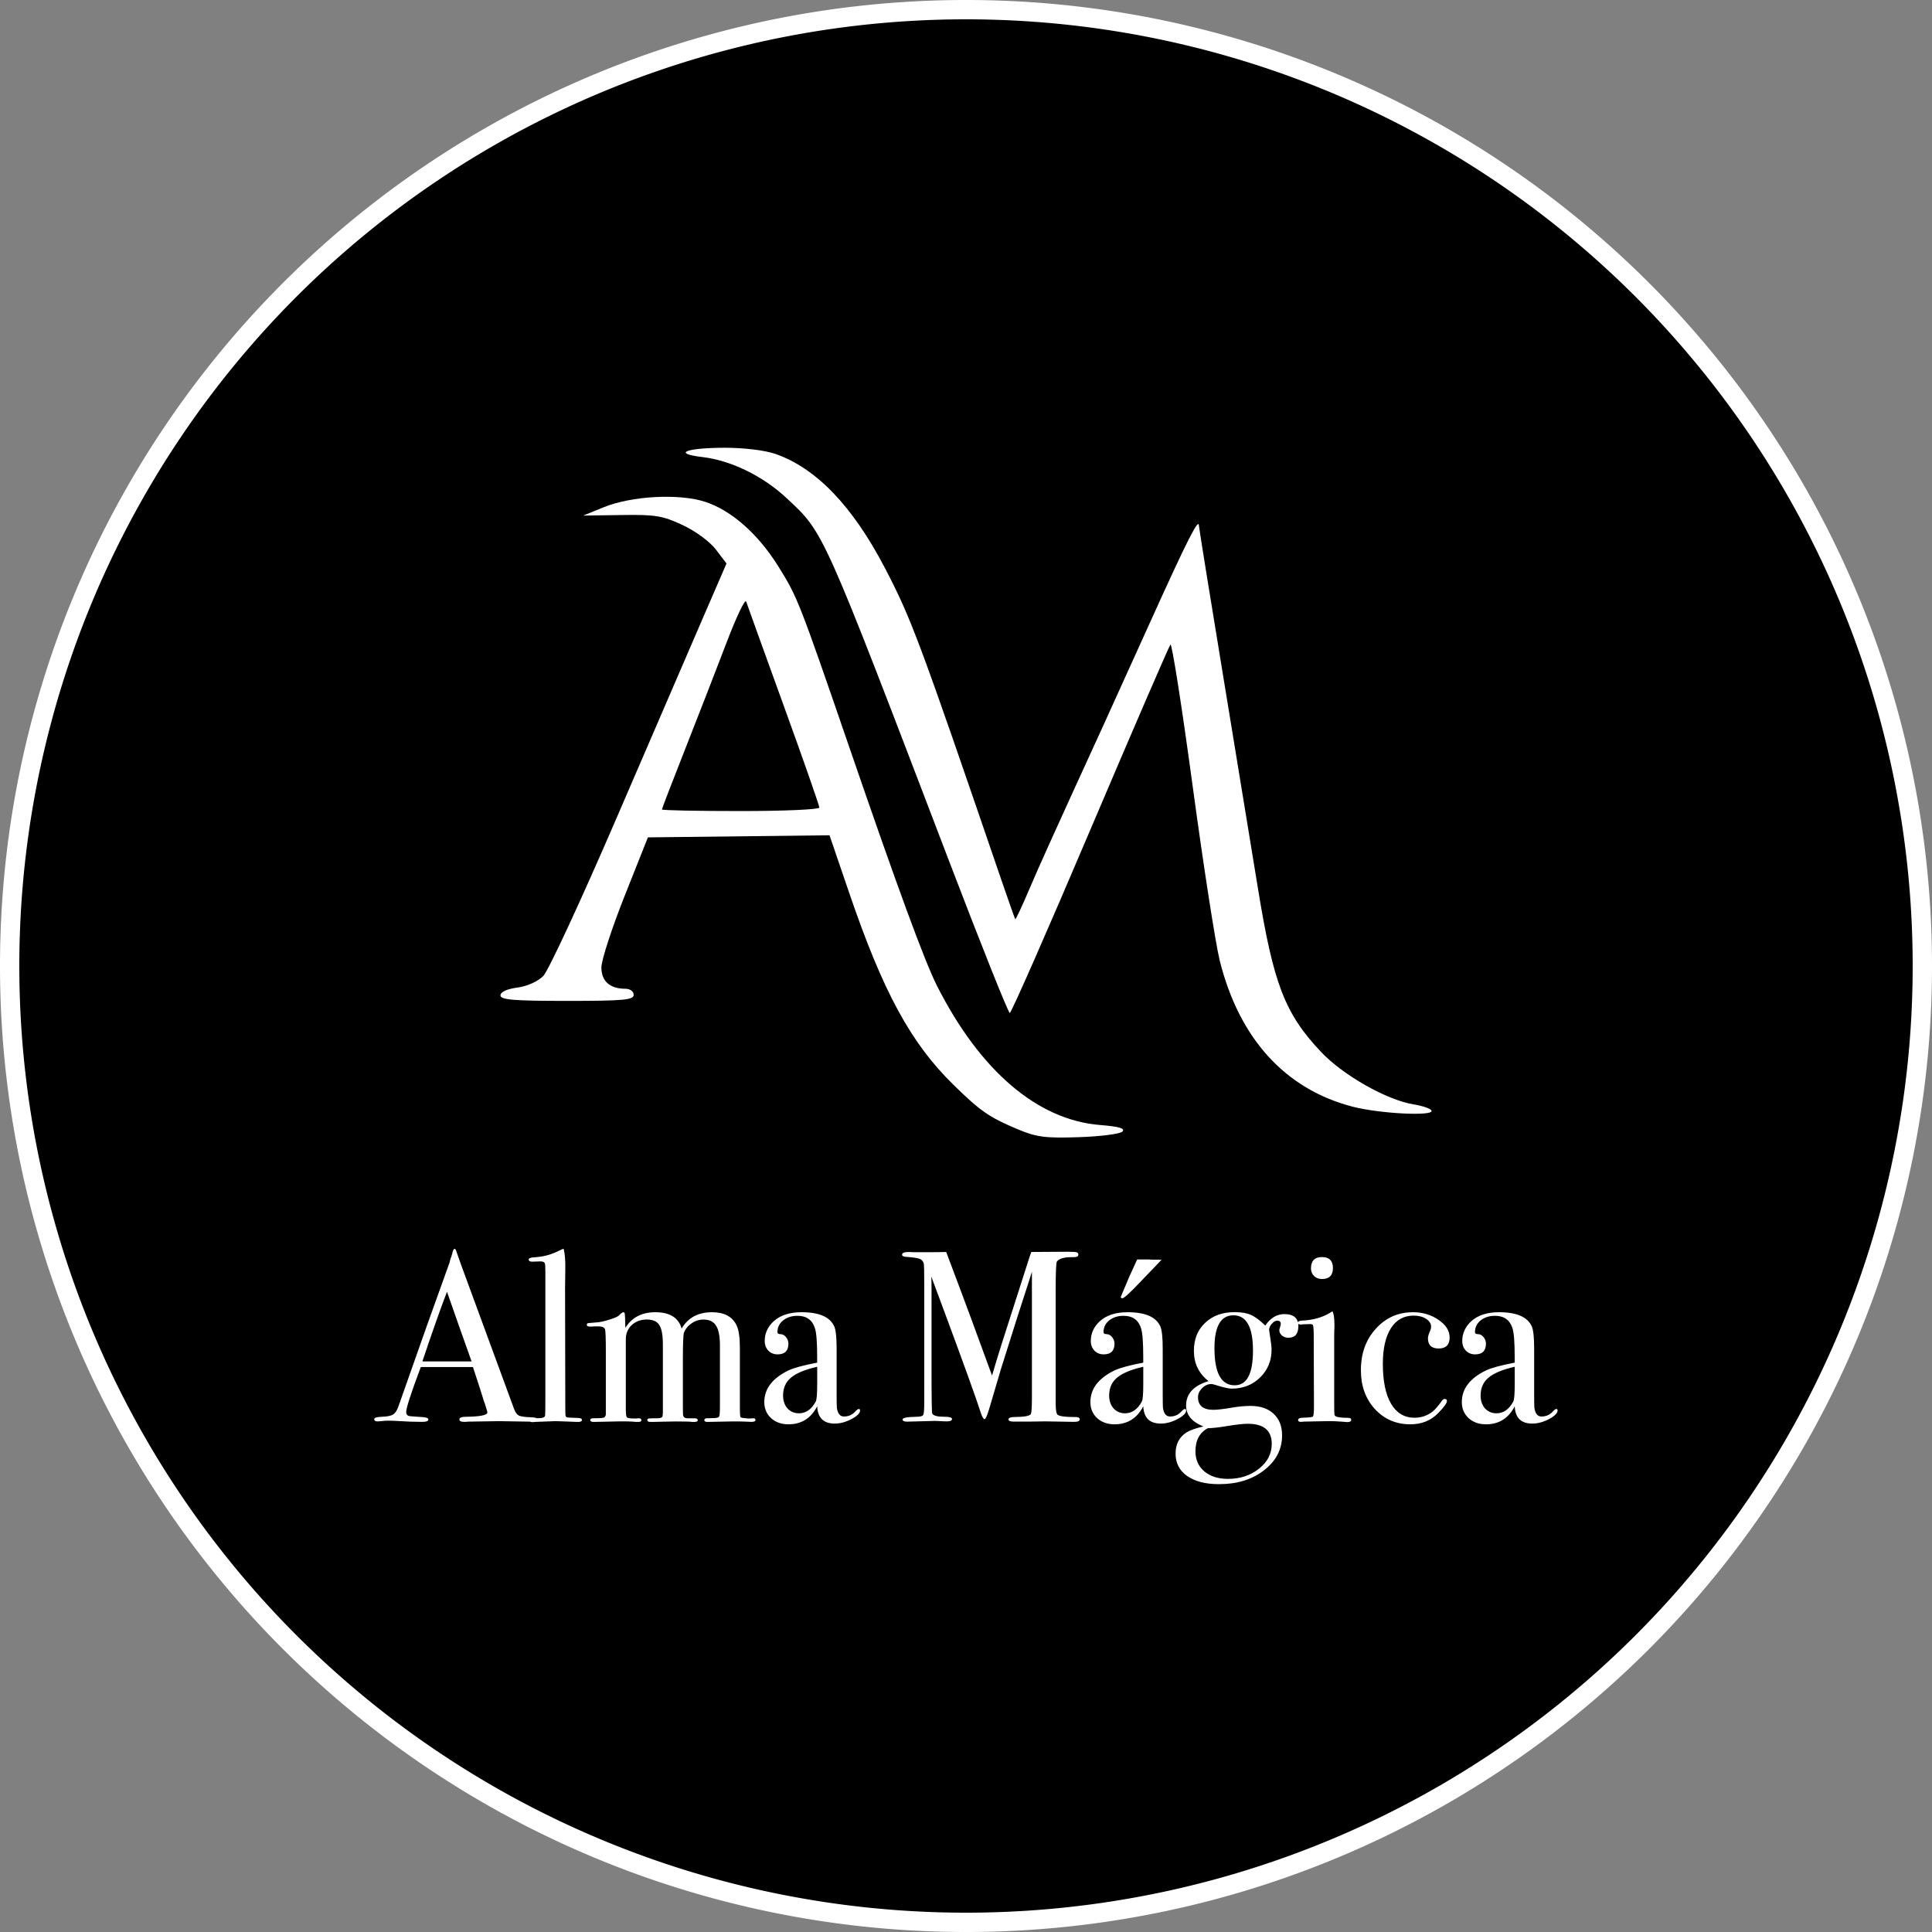 <?xml version="1.0" encoding="UTF-8" standalone="no"?>
<!-- Created with Inkscape (http://www.inkscape.org/) -->

<svg
   width="50mm"
   height="50mm"
   viewBox="0 0 50 50"
   version="1.1"
   id="svg1"
   xml:space="preserve"
   xmlns:inkscape="http://www.inkscape.org/namespaces/inkscape"
   xmlns:sodipodi="http://sodipodi.sourceforge.net/DTD/sodipodi-0.dtd"
   xmlns="http://www.w3.org/2000/svg"
   xmlns:svg="http://www.w3.org/2000/svg"><rect x="0" y="0" width="50" height="50" fill="#808080" stroke="none"/><sodipodi:namedview
     id="namedview1"
     pagecolor="#505050"
     bordercolor="#ffffff"
     borderopacity="1"
     inkscape:showpageshadow="0"
     inkscape:pageopacity="0"
     inkscape:pagecheckerboard="1"
     inkscape:deskcolor="#505050"
     inkscape:document-units="mm" /><defs
     id="defs1" /><g
     inkscape:label="Layer 1"
     inkscape:groupmode="layer"
     id="layer1"
     transform="translate(284.683,-106.553)"><path
       id="circle1705"
       style="stroke:#ffffff;stroke-width:0.5"
       d="m -234.933,131.553 a 24.75,24.75 0 0 1 -24.75,24.75 24.75,24.75 0 0 1 -24.75,-24.75 24.75,24.75 0 0 1 24.75,-24.75 24.75,24.75 0 0 1 24.75,24.75 z" /><path
       style="fill:#ffffff;fill-opacity:1;stroke:none;stroke-width:0;stroke-dasharray:none"
       d="m -255.635,135.836 c 0.08,-0.08 -0.086,-0.128 -0.579,-0.168 -1.617,-0.13 -3.104,-1.399 -4.22,-3.603 -0.316,-0.624 -1.011,-2.513 -2.258,-6.141 -1.32,-3.838 -1.351,-3.919 -1.857,-4.727 -0.518,-0.827 -1.202,-1.431 -1.875,-1.654 -0.676,-0.224 -1.911,-0.159 -2.643,0.14 l -0.522,0.213 0.993,-0.014 c 0.87,-0.014 1.065,0.018 1.579,0.259 0.333,0.155 0.705,0.429 0.861,0.634 l 0.275,0.361 -0.585,1.35 c -0.322,0.743 -1.335,3.09 -2.251,5.216 -0.917,2.127 -1.774,3.976 -1.906,4.109 -0.142,0.144 -0.417,0.267 -0.674,0.301 -0.269,0.036 -0.434,0.113 -0.434,0.201 0,0.115 0.335,0.143 1.724,0.143 1.463,0 1.724,-0.024 1.724,-0.157 0,-0.089 -0.094,-0.157 -0.216,-0.157 -0.401,0 -0.62,-0.196 -0.62,-0.553 0,-0.185 0.271,-1.018 0.602,-1.851 l 0.602,-1.514 2.35,-0.027 2.35,-0.027 0.509,1.49 c 0.876,2.565 1.594,3.886 2.697,4.966 0.697,0.683 0.923,0.839 1.647,1.145 0.502,0.212 0.72,0.241 1.599,0.212 0.559,-0.018 1.068,-0.084 1.129,-0.145 z m -11.917,-8.334 c 0,-0.023 0.276,-0.74 0.613,-1.594 0.337,-0.854 0.817,-2.088 1.066,-2.742 0.249,-0.654 0.475,-1.125 0.501,-1.045 0.026,0.08 0.463,1.291 0.971,2.693 0.508,1.401 0.923,2.589 0.923,2.639 0,0.05 -0.917,0.09 -2.038,0.09 -1.121,0 -2.038,-0.018 -2.038,-0.041 z m 19.915,7.788 c -0.031,-0.05 -0.238,-0.12 -0.459,-0.155 -0.692,-0.111 -1.826,-0.752 -2.396,-1.356 -0.94,-0.993 -1.235,-1.761 -1.638,-4.25 -0.144,-0.891 -0.546,-3.345 -0.893,-5.453 -0.347,-2.108 -0.631,-3.869 -0.631,-3.913 0,-0.231 -0.287,0.334 -1.253,2.469 -0.585,1.293 -1.129,2.492 -1.208,2.665 -1.273,2.78 -1.678,3.675 -1.949,4.313 -0.178,0.418 -0.333,0.747 -0.345,0.731 -0.011,-0.016 -0.174,-0.475 -0.361,-1.021 -2.122,-6.201 -2.33,-6.76 -3.01,-8.064 -0.837,-1.606 -1.783,-2.592 -2.84,-2.957 -0.269,-0.093 -0.816,-0.159 -1.306,-0.158 -1.013,0.002 -1.366,0.147 -0.582,0.24 0.746,0.088 1.569,0.49 2.186,1.067 0.972,0.909 0.896,0.74 4.196,9.376 0.829,2.17 1.538,3.945 1.576,3.945 0.038,1.2e-4 0.974,-2.128 2.079,-4.728 1.106,-2.601 2.041,-4.764 2.079,-4.807 0.037,-0.043 0.296,1.603 0.574,3.657 0.278,2.055 0.594,4.089 0.701,4.52 0.505,2.019 1.691,3.326 3.433,3.781 0.712,0.186 2.143,0.255 2.046,0.099 z"
       id="path1707"
       sodipodi:nodetypes="ssssssscssscsssssssssscccssssssssssssssssssssssssssscssssssssss"
       inkscape:label="AM"
       inkscape:export-filename="negro.png"
       inkscape:export-xdpi="96"
       inkscape:export-ydpi="96" /><path
       style="font-size:6.307px;font-family:'Bodoni 72 Oldstyle';-inkscape-font-specification:'Bodoni 72 Oldstyle';text-align:center;text-anchor:middle;fill:#ffffff;stroke-width:0"
       d="m -270.762,143.294 q 0,0.057 -0.095,0.057 -0.063,0 -0.114,-0.006 l -0.801,-0.013 -0.801,0.013 q -0.044,0.006 -0.095,0.006 -0.126,0 -0.126,-0.063 0,-0.069 0.17,-0.069 0.555,-0.006 0.555,-0.114 0,-0.006 -0.013,-0.051 l -0.051,-0.17 -0.032,-0.088 q -0.057,-0.196 -0.278,-0.864 h -1.35 q -0.378,1.009 -0.378,1.161 0,0.088 0.076,0.107 0.019,0.006 0.315,0.025 0.183,0.006 0.183,0.063 0,0.063 -0.164,0.063 -0.29,0 -0.675,-0.025 -0.095,-0.006 -0.196,-0.006 -0.101,0 -0.196,0.013 -0.051,0.006 -0.082,0.006 -0.088,0 -0.088,-0.057 0,-0.057 0.196,-0.063 0.202,-0.006 0.29,-0.057 0.088,-0.057 0.139,-0.208 0.814,-2.321 1.325,-3.728 0.013,-0.076 0.051,-0.17 l 0.032,-0.114 q 0.019,-0.069 0.051,-0.069 0.019,0 0.032,0.038 0.082,0.246 0.372,1.028 0.227,0.612 1.129,3.072 0.051,0.139 0.126,0.177 0.082,0.038 0.328,0.044 0.164,0.006 0.164,0.063 z m -1.716,-1.507 q -0.101,-0.284 -0.334,-0.94 l -0.303,-0.864 q -0.265,0.694 -0.637,1.804 z m 2.857,1.507 q 0,0.057 -0.082,0.057 h -0.076 q -0.013,0 -0.334,-0.013 l -0.196,-0.006 q -0.051,0 -0.505,0.019 -0.038,0.006 -0.076,0.006 -0.095,0.006 -0.095,-0.057 0,-0.044 0.069,-0.044 h 0.164 q 0.177,0 0.177,-0.076 0.006,-0.038 0.006,-0.492 v -3.211 q 0,-0.208 -0.013,-0.227 -0.019,-0.051 -0.101,-0.051 h -0.051 l -0.177,0.006 q -0.088,0 -0.088,-0.057 0,-0.051 0.158,-0.057 0.303,-0.019 0.561,-0.139 l 0.132,-0.063 0.051,-0.019 q 0.051,0.183 0.044,0.555 l -0.006,0.448 0.006,3.091 q 0,0.189 0.006,0.227 0.006,0.032 0.044,0.044 0.006,0.006 0.233,0.013 0.145,0 0.145,0.044 z m 4.491,0.006 q 0,0.051 -0.107,0.051 -0.013,0 -0.139,-0.006 -0.12,-0.006 -0.328,-0.006 -0.019,0 -0.669,0.013 -0.082,0 -0.082,-0.044 0,-0.051 0.069,-0.051 h 0.051 l 0.158,-0.006 q 0.095,-0.006 0.107,-0.044 0.019,-0.038 0.019,-0.265 v -1.564 q 0,-0.366 -0.101,-0.517 -0.095,-0.158 -0.328,-0.158 -0.164,0 -0.309,0.101 -0.139,0.095 -0.196,0.246 -0.025,0.095 -0.025,0.7 v 1.192 q 0,0.208 0.006,0.24 0.019,0.076 0.114,0.076 h 0.183 q 0.082,0 0.082,0.051 0,0.044 -0.095,0.044 h -0.044 q -0.063,-0.013 -0.429,-0.013 -0.126,0 -0.341,0.006 -0.208,0.006 -0.252,0.006 h -0.069 q -0.076,0 -0.076,-0.051 0,-0.032 0.038,-0.038 0.038,-0.006 0.252,-0.006 0.101,-0.006 0.107,-0.063 l 0.006,-0.088 v -1.76 q 0,-0.366 -0.095,-0.505 -0.088,-0.139 -0.322,-0.139 -0.233,0 -0.391,0.145 -0.151,0.145 -0.151,0.366 v 1.791 q 0,0.189 0.025,0.227 0.032,0.032 0.189,0.032 h 0.051 q 0.038,-0.006 0.069,-0.006 0.069,0 0.069,0.051 0,0.044 -0.082,0.044 h -0.063 q -0.151,-0.019 -0.473,-0.013 l -0.618,0.013 q -0.088,0 -0.088,-0.051 0,-0.044 0.082,-0.044 0.24,0 0.278,-0.019 0.038,-0.025 0.044,-0.082 v -1.64 q 0,-0.473 -0.019,-0.555 -0.019,-0.082 -0.183,-0.082 h -0.088 q -0.057,0.006 -0.12,0.006 -0.082,0 -0.082,-0.044 0,-0.038 0.025,-0.044 0.032,-0.006 0.208,-0.019 0.145,-0.006 0.36,-0.076 0.221,-0.069 0.252,-0.12 0.069,-0.069 0.101,-0.069 0.032,0 0.038,0.051 0.006,0.051 0.013,0.353 0.252,-0.404 0.776,-0.404 0.561,0 0.681,0.423 0.246,-0.423 0.788,-0.423 0.467,0 0.631,0.334 0.088,0.177 0.088,0.587 v 1.558 q 0,0.214 0.019,0.24 0.025,0.019 0.202,0.032 l 0.114,-0.006 q 0.069,-0.006 0.069,0.044 z m 2.706,-0.246 q 0,0.107 -0.227,0.227 -0.221,0.114 -0.429,0.114 -0.435,0 -0.454,-0.448 -0.24,0.467 -0.744,0.467 -0.271,0 -0.448,-0.158 -0.177,-0.164 -0.177,-0.416 0,-0.517 0.624,-0.82 0.214,-0.101 0.744,-0.202 v -0.158 q 0,-0.555 -0.057,-0.732 -0.101,-0.322 -0.454,-0.322 -0.221,0 -0.372,0.12 -0.145,0.12 -0.145,0.303 0,0.051 0.076,0.051 0.082,0 0.145,0.076 0.063,0.076 0.063,0.17 0,0.278 -0.278,0.278 -0.145,0 -0.24,-0.095 -0.095,-0.101 -0.095,-0.252 0,-0.296 0.233,-0.511 0.259,-0.233 0.719,-0.233 0.694,0 0.852,0.378 0.057,0.145 0.057,0.574 v 1.179 q 0,0.29 0.006,0.341 0.032,0.227 0.183,0.227 0.177,0 0.29,-0.126 0.063,-0.069 0.095,-0.069 0.032,0 0.032,0.038 z m -1.11,-0.669 v -0.46 q -0.473,0.107 -0.681,0.284 -0.202,0.17 -0.202,0.46 0,0.202 0.114,0.334 0.12,0.126 0.296,0.126 0.271,0 0.435,-0.303 0.038,-0.069 0.038,-0.442 z m 6.793,0.902 q 0,0.063 -0.132,0.063 h -0.069 q -0.088,0 -0.322,-0.006 -0.233,-0.006 -0.36,-0.006 -0.189,0 -0.442,0.006 -0.259,0 -0.341,0 h -0.044 q -0.132,0 -0.132,-0.057 0,-0.063 0.183,-0.063 0.322,0 0.391,-0.069 0.032,-0.032 0.032,-0.423 v -3.267 q 0,0.006 -0.069,0.221 -0.252,0.763 -0.732,2.296 l -0.296,1.003 q -0.088,0.296 -0.126,0.296 -0.044,0 -0.095,-0.151 -0.183,-0.574 -1.034,-2.864 l -0.252,-0.675 q 0.006,0.12 0.006,0.328 v 2.05 q 0,1.154 0.019,1.167 0.044,0.082 0.303,0.082 0.208,0 0.208,0.057 0,0.063 -0.132,0.063 -0.082,0 -0.151,-0.006 -0.088,-0.006 -0.158,-0.006 l -0.725,0.019 q -0.114,0 -0.114,-0.057 0,-0.063 0.36,-0.069 0.151,0 0.177,-0.051 0.025,-0.051 0.025,-0.328 v -3.021 q 0,-0.524 -0.013,-0.568 -0.025,-0.088 -0.107,-0.12 -0.082,-0.032 -0.353,-0.051 -0.101,-0.006 -0.101,-0.057 0,-0.069 0.183,-0.069 0.025,0 0.107,0.006 h 0.328 q 0.372,0 0.524,-0.006 0.032,0.082 0.372,0.99 0.145,0.378 0.814,2.208 0.12,-0.41 0.246,-0.807 l 0.669,-2.088 q 0.057,-0.183 0.101,-0.303 l 0.946,-0.006 q 0.208,0 0.24,0.019 0.032,0.019 0.032,0.057 0,0.063 -0.107,0.063 -0.177,0 -0.24,0.013 -0.151,0.025 -0.208,0.101 -0.032,0.044 -0.032,0.738 v 2.933 q 0,0.252 0.051,0.296 0.082,0.057 0.41,0.057 h 0.038 q 0.126,0 0.126,0.063 z m 2.119,-4.131 -0.574,0.599 q -0.378,0.397 -0.442,0.397 -0.038,0 -0.038,-0.032 0,-0.013 0.013,-0.038 0.069,-0.17 0.208,-0.492 l 0.202,-0.442 h 0.208 q 0.013,0 0.088,0 0.082,0.006 0.221,0.006 z m 0.637,3.898 q 0,0.107 -0.227,0.227 -0.221,0.114 -0.429,0.114 -0.435,0 -0.454,-0.448 -0.24,0.467 -0.744,0.467 -0.271,0 -0.448,-0.158 -0.177,-0.164 -0.177,-0.416 0,-0.517 0.624,-0.82 0.214,-0.101 0.744,-0.202 v -0.158 q 0,-0.555 -0.057,-0.732 -0.101,-0.322 -0.454,-0.322 -0.221,0 -0.372,0.12 -0.145,0.12 -0.145,0.303 0,0.051 0.076,0.051 0.082,0 0.145,0.076 0.063,0.076 0.063,0.17 0,0.278 -0.278,0.278 -0.145,0 -0.24,-0.095 -0.095,-0.101 -0.095,-0.252 0,-0.296 0.233,-0.511 0.259,-0.233 0.719,-0.233 0.694,0 0.852,0.378 0.057,0.145 0.057,0.574 v 1.179 q 0,0.29 0.006,0.341 0.032,0.227 0.183,0.227 0.177,0 0.29,-0.126 0.063,-0.069 0.095,-0.069 0.032,0 0.032,0.038 z m -1.11,-0.669 v -0.46 q -0.473,0.107 -0.681,0.284 -0.202,0.17 -0.202,0.46 0,0.202 0.114,0.334 0.12,0.126 0.296,0.126 0.271,0 0.435,-0.303 0.038,-0.069 0.038,-0.442 z m 4.012,-1.501 q 0,0.29 -0.259,0.29 -0.088,0 -0.164,-0.057 -0.069,-0.063 -0.069,-0.139 0,-0.025 0.019,-0.076 0.019,-0.057 0.019,-0.088 0,-0.082 -0.088,-0.082 -0.076,0 -0.145,0.082 -0.069,0.076 -0.069,0.158 0,0.019 0.032,0.214 0.032,0.196 0.032,0.296 0,0.429 -0.296,0.719 -0.296,0.29 -0.738,0.29 -0.114,0 -0.416,-0.095 -0.082,-0.025 -0.107,-0.025 -0.132,0 -0.24,0.107 -0.107,0.107 -0.107,0.233 0,0.328 0.397,0.328 0.151,0 0.486,-0.057 0.259,-0.044 0.473,-0.044 0.385,0 0.599,0.202 0.221,0.202 0.221,0.561 0,0.542 -0.467,0.902 -0.46,0.36 -1.167,0.36 -0.524,0 -0.826,-0.214 -0.296,-0.208 -0.296,-0.58 0,-0.36 0.278,-0.542 0.139,-0.088 0.442,-0.158 -0.448,-0.177 -0.448,-0.542 0,-0.454 0.58,-0.631 -0.378,-0.296 -0.378,-0.782 0,-0.454 0.29,-0.725 0.29,-0.278 0.763,-0.278 0.259,0 0.416,0.069 0.164,0.069 0.378,0.278 0.202,-0.296 0.498,-0.296 0.36,0 0.36,0.322 z m -1.173,0.624 q 0,-0.915 -0.505,-0.915 -0.492,0 -0.492,0.852 0,0.959 0.524,0.959 0.473,0 0.473,-0.896 z m 0.486,2.416 q 0,-0.524 -0.618,-0.524 -0.177,0 -0.524,0.057 -0.341,0.057 -0.511,0.057 -0.322,0.17 -0.322,0.599 0,0.322 0.227,0.517 0.233,0.196 0.612,0.196 0.479,0 0.807,-0.265 0.328,-0.259 0.328,-0.637 z m 1.583,-4.554 q 0,0.284 -0.284,0.284 -0.12,0 -0.202,-0.076 -0.082,-0.082 -0.082,-0.196 0,-0.296 0.284,-0.296 0.284,0 0.284,0.284 z m 0.473,3.93 q 0,0.057 -0.107,0.057 0.006,0 -0.151,-0.013 -0.189,-0.013 -0.315,-0.013 l -0.656,0.013 q -0.032,0.006 -0.076,0.006 -0.069,0 -0.069,-0.044 0,-0.063 0.126,-0.063 0.24,-0.006 0.259,-0.032 0.025,-0.032 0.025,-0.265 l -0.006,-1.911 q -0.006,-0.158 -0.019,-0.183 -0.006,-0.032 -0.076,-0.032 l -0.183,0.006 q -0.025,0.006 -0.063,0.006 -0.069,0 -0.069,-0.051 0,-0.044 0.107,-0.051 0.423,-0.019 0.725,-0.202 l 0.063,-0.038 q 0.051,0.095 0.051,0.347 0,-0.013 0,0.063 -0.006,0.076 -0.006,0.246 v 1.722 q 0,0.252 0.006,0.296 0.013,0.044 0.069,0.057 0.095,0.025 0.278,0.025 0.088,0 0.088,0.051 z m 2.548,-2.138 q 0,0.29 -0.284,0.29 -0.278,0 -0.278,-0.265 0,-0.069 0.063,-0.208 0.019,-0.044 0.019,-0.088 0,-0.126 -0.132,-0.208 -0.126,-0.082 -0.322,-0.082 -0.378,0 -0.587,0.328 -0.208,0.328 -0.208,0.921 0,0.669 0.214,1.034 0.214,0.36 0.606,0.36 0.265,0 0.473,-0.164 0.095,-0.076 0.246,-0.29 0.032,-0.032 0.057,-0.032 0.063,0 0.063,0.051 0,0.082 -0.221,0.309 -0.284,0.296 -0.725,0.296 -0.555,0 -0.921,-0.397 -0.36,-0.397 -0.36,-1.003 0,-0.65 0.385,-1.072 0.385,-0.429 0.965,-0.429 0.372,0 0.656,0.196 0.29,0.196 0.29,0.454 z m 2.794,1.892 q 0,0.107 -0.227,0.227 -0.221,0.114 -0.429,0.114 -0.435,0 -0.454,-0.448 -0.24,0.467 -0.744,0.467 -0.271,0 -0.448,-0.158 -0.177,-0.164 -0.177,-0.416 0,-0.517 0.624,-0.82 0.214,-0.101 0.744,-0.202 v -0.158 q 0,-0.555 -0.057,-0.732 -0.101,-0.322 -0.454,-0.322 -0.221,0 -0.372,0.12 -0.145,0.12 -0.145,0.303 0,0.051 0.076,0.051 0.082,0 0.145,0.076 0.063,0.076 0.063,0.17 0,0.278 -0.278,0.278 -0.145,0 -0.24,-0.095 -0.095,-0.101 -0.095,-0.252 0,-0.296 0.233,-0.511 0.259,-0.233 0.719,-0.233 0.694,0 0.852,0.378 0.057,0.145 0.057,0.574 v 1.179 q 0,0.29 0.006,0.341 0.032,0.227 0.183,0.227 0.177,0 0.29,-0.126 0.063,-0.069 0.095,-0.069 0.032,0 0.032,0.038 z m -1.11,-0.669 v -0.46 q -0.473,0.107 -0.681,0.284 -0.202,0.17 -0.202,0.46 0,0.202 0.114,0.334 0.12,0.126 0.296,0.126 0.271,0 0.435,-0.303 0.038,-0.069 0.038,-0.442 z"
       id="text1711"
       aria-label="Alma Mágica" /></g></svg>
